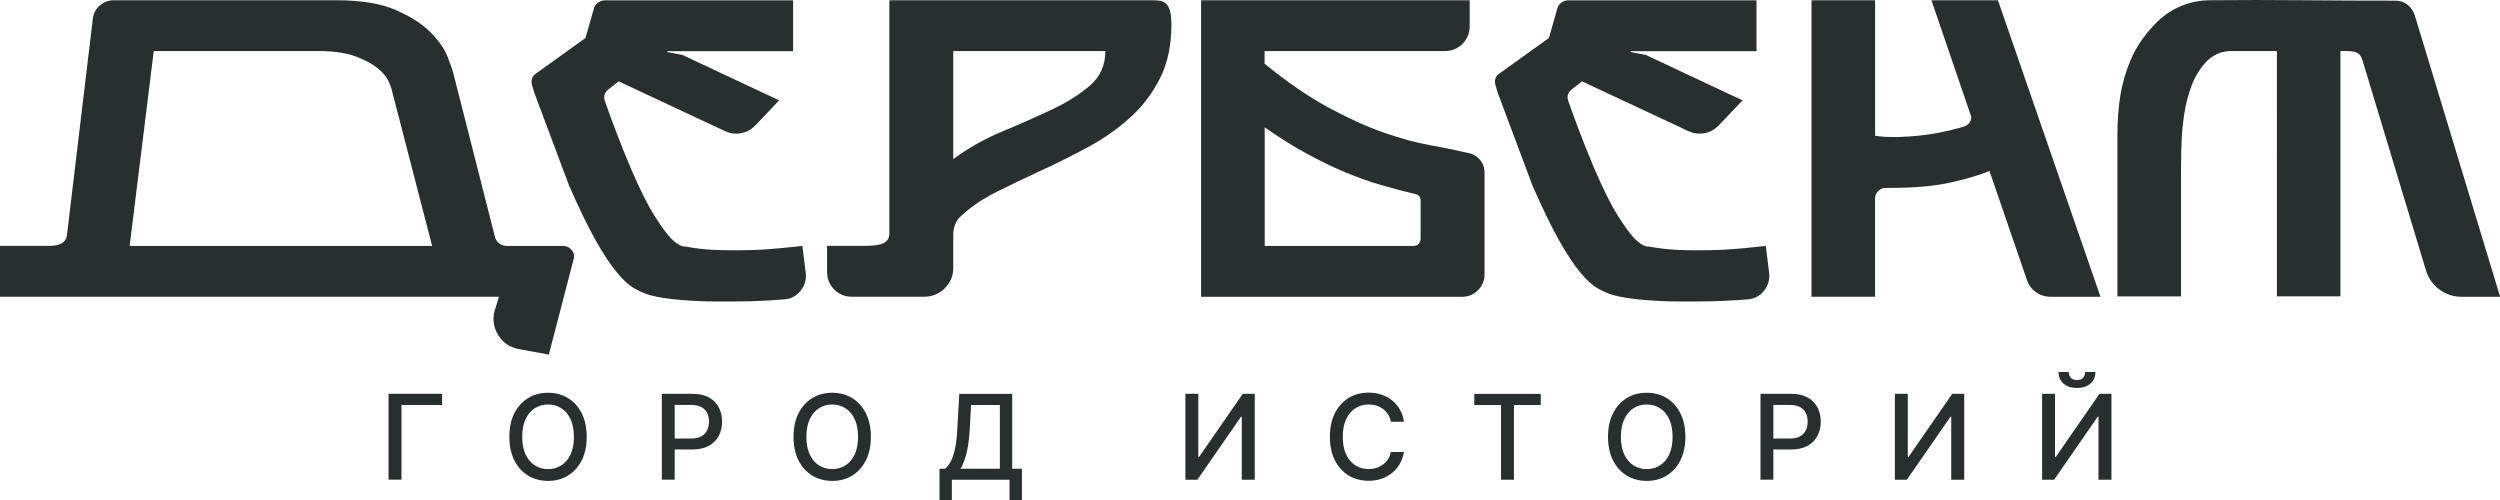 <?xml version="1.0" encoding="UTF-8"?> <svg xmlns="http://www.w3.org/2000/svg" id="_Слой_2" data-name="Слой 2" viewBox="0 0 421.76 84.43"><defs><style> .cls-1 { fill: #292f2e; } </style></defs><g id="_Слой_3" data-name="Слой 3"><g><g><path class="cls-1" d="m8.22,41.49c1.91,0,2.93-.6,3.07-1.79L15.65,3.25c.09-.95.49-1.73,1.18-2.32.69-.59,1.49-.89,2.39-.89h37.52c4.15,0,7.48.55,10.01,1.64,2.53,1.1,4.49,2.36,5.9,3.79,1.4,1.43,2.37,2.82,2.89,4.18.52,1.36.83,2.25.93,2.68l7,27.52c.09.48.33.87.71,1.18.38.31.83.46,1.36.46h9.43c.62,0,1.12.24,1.5.71.38.48.48,1,.29,1.57l-4.17,16.05-5.07-.93c-1.53-.29-2.68-1.07-3.47-2.36-.79-1.29-.99-2.64-.61-4.07l.74-2.4H0v-8.58h8.22Zm13.65,0h51.03l-6.86-26.52c-.05-.24-.23-.69-.54-1.36-.31-.67-.89-1.36-1.75-2.07-.86-.71-2.06-1.37-3.61-1.97-1.55-.6-3.59-.92-6.11-.96h-28.09l-4.07,32.88Z"></path><path class="cls-1" d="m115.5,41.56c1.86.38,3.93.6,6.22.64,2.29.05,4.45.02,6.5-.07,2.33-.14,4.72-.36,7.15-.64l.57,4.65c.1,1.1-.2,2.07-.89,2.93-.69.86-1.58,1.33-2.68,1.43-1.14.09-2.44.18-3.9.25-1.45.07-2.99.11-4.61.11h-3.22c-1.67,0-3.56-.08-5.68-.25-2.12-.17-3.9-.44-5.32-.82-.81-.24-1.67-.61-2.57-1.11-.91-.5-1.91-1.4-3-2.72-1.1-1.31-2.3-3.13-3.61-5.47-1.31-2.33-2.8-5.41-4.47-9.22l-5.86-15.65-.36-1.21c-.24-.86-.02-1.52.64-2l8.36-6,1.43-5c.09-.38.32-.7.68-.96.36-.26.73-.39,1.11-.39h31.81v8.58h-21.23v.14l2.57.5,16.3,7.65-4.07,4.29c-.67.67-1.45,1.08-2.36,1.25-.91.17-1.79.06-2.64-.32l-18.01-8.43-1.64,1.29c-.76.57-.98,1.29-.64,2.14.52,1.48,1.15,3.19,1.89,5.15.74,1.95,1.56,4,2.47,6.15,1.48,3.43,2.77,6.04,3.9,7.83,1.12,1.79,2.06,3.09,2.82,3.9.9.91,1.69,1.38,2.36,1.43Z"></path><path class="cls-1" d="m194.12.04c.52,0,1,.02,1.43.07.43.05.8.2,1.11.46.31.26.55.67.71,1.22.17.55.25,1.35.25,2.39,0,3.48-.64,6.49-1.93,9.04-1.29,2.55-2.98,4.77-5.07,6.65-2.1,1.88-4.44,3.53-7.04,4.93-2.6,1.41-5.22,2.72-7.86,3.93-2.64,1.22-5.16,2.42-7.54,3.61-2.38,1.19-4.38,2.55-6,4.07-.48.38-.82.86-1.04,1.43-.21.57-.32,1.17-.32,1.79v5.57c0,1.33-.48,2.48-1.43,3.43-.95.95-2.12,1.43-3.5,1.43h-12.15c-1.19,0-2.19-.4-3-1.22-.81-.81-1.21-1.81-1.21-3v-4.36h5.93c.52,0,1.05-.01,1.57-.04.52-.02,1.01-.09,1.47-.21.45-.12.82-.32,1.11-.61.29-.29.43-.69.43-1.22V.04h44.1Zm-33.31,26.8c2.52-1.86,5.28-3.41,8.26-4.65,2.98-1.24,5.75-2.47,8.33-3.68,2.57-1.22,4.73-2.57,6.47-4.07,1.74-1.5,2.61-3.44,2.61-5.83h-25.66v18.23Z"></path><path class="cls-1" d="m213.35,10.76c3.81,3.1,7.39,5.55,10.72,7.36,3.33,1.81,6.43,3.22,9.29,4.22,2.86,1,5.47,1.72,7.83,2.14,2.36.43,4.47.86,6.33,1.29.86.14,1.56.52,2.11,1.14.55.62.82,1.36.82,2.22v17.15c0,1.05-.37,1.94-1.11,2.68-.74.74-1.63,1.11-2.68,1.11h-44.03V.04h45.31v4.36c0,1.19-.41,2.19-1.22,3-.81.81-1.81,1.22-3,1.22h-30.38v2.14Zm0,30.73h25.02c.86,0,1.29-.45,1.29-1.36v-6.36c0-.52-.26-.86-.79-1-2-.48-3.98-1-5.93-1.57-1.95-.57-3.96-1.29-6-2.14-2.05-.86-4.19-1.89-6.43-3.11-2.24-1.21-4.62-2.7-7.15-4.47v20.01Z"></path><path class="cls-1" d="m278.03,41.56c1.86.38,3.93.6,6.22.64,2.29.05,4.45.02,6.5-.07,2.33-.14,4.72-.36,7.15-.64l.57,4.65c.1,1.1-.2,2.07-.89,2.93-.69.86-1.58,1.33-2.68,1.43-1.14.09-2.44.18-3.9.25-1.45.07-2.99.11-4.61.11h-3.22c-1.67,0-3.56-.08-5.68-.25-2.12-.17-3.9-.44-5.32-.82-.81-.24-1.67-.61-2.57-1.11-.91-.5-1.91-1.4-3-2.72-1.1-1.31-2.3-3.13-3.61-5.47-1.31-2.33-2.8-5.41-4.47-9.22l-5.86-15.65-.36-1.21c-.24-.86-.02-1.52.64-2l8.36-6,1.43-5c.09-.38.32-.7.68-.96.36-.26.73-.39,1.11-.39h31.81v8.58h-21.23v.14l2.57.5,16.3,7.65-4.07,4.29c-.67.67-1.45,1.08-2.36,1.25-.91.17-1.79.06-2.64-.32l-18.01-8.43-1.64,1.29c-.76.57-.98,1.29-.64,2.14.52,1.48,1.15,3.19,1.89,5.15.74,1.95,1.56,4,2.47,6.15,1.48,3.43,2.77,6.04,3.9,7.83,1.12,1.79,2.06,3.09,2.82,3.9.9.91,1.69,1.38,2.36,1.43Z"></path><path class="cls-1" d="m305.62.04h10.72v22.87c.67.1,1.27.16,1.82.18.55.02,1.15.04,1.82.04,2.67-.09,4.93-.32,6.79-.68,1.86-.36,3.38-.73,4.57-1.11.81-.29,1.22-.83,1.22-1.64L325.84.04h11.22l17.3,50.03h-8.36c-.95,0-1.8-.26-2.54-.79-.74-.52-1.25-1.24-1.54-2.14l-6.29-18.3c-1.57.67-3.73,1.31-6.47,1.93-2.74.62-6.21.93-10.4.93h-.43c-.52-.05-.99.11-1.39.46-.41.36-.61.8-.61,1.32v16.58h-10.72V.04Z"></path><path class="cls-1" d="m384.09,8.61h-7.65c-1.67,0-3.1.62-4.29,1.86-1.05,1.14-1.86,2.48-2.43,4-.57,1.53-.99,3.16-1.25,4.9-.26,1.74-.42,3.53-.46,5.36-.05,1.83-.07,3.66-.07,5.47v19.8h-10.72v-27.52c0-2.19.17-4.32.5-6.4.33-2.07.93-4.11,1.79-6.11.86-2,2.17-3.93,3.93-5.79,1.24-1.33,2.67-2.36,4.29-3.07,1.62-.71,3.36-1.07,5.22-1.07,5.05-.05,10.23-.05,15.55,0,5.31.05,10.52.07,15.62.07.81,0,1.5.24,2.07.71.57.48.98,1.1,1.22,1.86l14.37,47.39h-6.5c-1.43,0-2.7-.43-3.82-1.29-1.12-.86-1.87-1.98-2.25-3.36l-10.65-35.24c-.14-.52-.39-.92-.75-1.18-.36-.26-1.04-.39-2.04-.39h-.93v41.38h-10.72V8.61Z"></path></g><g><path class="cls-1" d="m74.58,66.44v1.88h-6.85v12.6h-2.18v-14.49h9.03Z"></path><path class="cls-1" d="m98.98,73.69c0,1.55-.28,2.88-.85,3.99-.57,1.11-1.34,1.96-2.32,2.56-.98.6-2.1.89-3.35.89s-2.37-.3-3.36-.89c-.98-.6-1.76-1.45-2.32-2.56-.57-1.11-.85-2.44-.85-3.98s.28-2.88.85-3.99c.57-1.11,1.34-1.96,2.32-2.56.98-.6,2.1-.89,3.36-.89s2.37.3,3.35.89c.98.6,1.76,1.45,2.32,2.56.57,1.11.85,2.44.85,3.99Zm-2.16,0c0-1.18-.19-2.17-.57-2.98-.38-.81-.9-1.42-1.56-1.84-.66-.42-1.4-.63-2.23-.63s-1.58.21-2.24.63-1.17,1.03-1.55,1.84c-.38.81-.57,1.8-.57,2.98s.19,2.17.57,2.98c.38.81.9,1.42,1.55,1.84.66.42,1.4.63,2.24.63s1.57-.21,2.23-.63c.66-.42,1.18-1.03,1.56-1.84.38-.81.57-1.8.57-2.98Z"></path><path class="cls-1" d="m111.65,80.93v-14.49h5.16c1.13,0,2.06.21,2.8.62.74.41,1.29.97,1.66,1.68.37.71.55,1.51.55,2.39s-.19,1.69-.56,2.4-.93,1.27-1.67,1.68c-.74.41-1.68.62-2.8.62h-3.55v-1.85h3.35c.71,0,1.29-.12,1.73-.37.44-.25.77-.59.98-1.02.21-.43.31-.92.31-1.46s-.1-1.03-.31-1.46c-.21-.42-.53-.76-.98-1-.45-.24-1.03-.36-1.76-.36h-2.74v12.61h-2.18Z"></path><path class="cls-1" d="m146.92,73.69c0,1.55-.28,2.88-.85,3.99-.57,1.11-1.34,1.96-2.32,2.56-.98.6-2.1.89-3.35.89s-2.37-.3-3.36-.89c-.98-.6-1.76-1.45-2.32-2.56-.57-1.11-.85-2.44-.85-3.98s.28-2.88.85-3.99c.57-1.11,1.34-1.96,2.32-2.56.98-.6,2.1-.89,3.36-.89s2.37.3,3.35.89c.98.6,1.76,1.45,2.32,2.56.57,1.11.85,2.44.85,3.99Zm-2.16,0c0-1.18-.19-2.17-.57-2.98-.38-.81-.9-1.42-1.56-1.84-.66-.42-1.4-.63-2.23-.63s-1.58.21-2.24.63c-.66.42-1.17,1.03-1.55,1.84-.38.81-.57,1.8-.57,2.98s.19,2.17.57,2.98c.38.81.9,1.42,1.55,1.84.66.42,1.4.63,2.24.63s1.57-.21,2.23-.63c.66-.42,1.18-1.03,1.56-1.84.38-.81.57-1.8.57-2.98Z"></path><path class="cls-1" d="m158.5,84.43v-5.35h.95c.33-.27.63-.66.91-1.17.28-.5.52-1.19.72-2.04.2-.86.34-1.96.41-3.3l.34-6.12h8.93v12.63h1.64v5.33h-2.09v-3.48h-9.73v3.5h-2.09Zm3.53-5.35h6.65v-10.75h-4.86l-.23,4.24c-.06,1.02-.16,1.94-.3,2.76-.14.82-.32,1.54-.53,2.16-.21.62-.46,1.16-.73,1.59Z"></path><path class="cls-1" d="m200,66.44h2.16v10.64h.13l7.37-10.64h2.02v14.49h-2.19v-10.62h-.13l-7.36,10.62h-2.02v-14.49Z"></path><path class="cls-1" d="m236.86,71.15h-2.21c-.08-.47-.24-.89-.47-1.24-.23-.36-.51-.66-.85-.91-.33-.25-.71-.44-1.12-.57-.41-.13-.85-.19-1.31-.19-.84,0-1.58.21-2.24.63-.66.42-1.18,1.04-1.56,1.85-.38.81-.57,1.8-.57,2.97s.19,2.17.57,2.98c.38.81.9,1.42,1.56,1.84.66.41,1.4.62,2.23.62.46,0,.89-.06,1.3-.19.41-.12.79-.31,1.12-.56.34-.25.62-.55.85-.9.23-.36.39-.76.48-1.23h2.21c-.12.72-.35,1.37-.68,1.97-.34.6-.77,1.11-1.29,1.54-.53.43-1.13.77-1.8,1-.67.24-1.41.35-2.21.35-1.25,0-2.37-.3-3.35-.89-.98-.6-1.75-1.45-2.32-2.56-.56-1.11-.84-2.44-.84-3.98s.28-2.88.85-3.99c.57-1.11,1.34-1.96,2.32-2.56.98-.6,2.1-.89,3.35-.89.77,0,1.49.11,2.15.33.67.22,1.27.54,1.8.96.53.42.97.94,1.32,1.54.35.61.58,1.3.71,2.08Z"></path><path class="cls-1" d="m248.72,68.33v-1.88h11.21v1.88h-4.52v12.6h-2.18v-12.6h-4.51Z"></path><path class="cls-1" d="m284.33,73.69c0,1.55-.28,2.88-.85,3.99-.57,1.11-1.34,1.96-2.32,2.56-.98.6-2.1.89-3.35.89s-2.37-.3-3.36-.89c-.98-.6-1.76-1.45-2.32-2.56-.57-1.11-.85-2.44-.85-3.98s.28-2.88.85-3.99c.57-1.11,1.34-1.96,2.32-2.56.98-.6,2.1-.89,3.36-.89s2.37.3,3.35.89c.98.6,1.76,1.45,2.32,2.56.57,1.11.85,2.44.85,3.99Zm-2.16,0c0-1.18-.19-2.17-.57-2.98-.38-.81-.9-1.42-1.56-1.84-.66-.42-1.4-.63-2.23-.63s-1.58.21-2.24.63-1.17,1.03-1.55,1.84c-.38.81-.57,1.8-.57,2.98s.19,2.17.57,2.98c.38.81.9,1.42,1.55,1.84.66.42,1.4.63,2.24.63s1.57-.21,2.23-.63c.66-.42,1.18-1.03,1.56-1.84.38-.81.57-1.8.57-2.98Z"></path><path class="cls-1" d="m297,80.93v-14.49h5.16c1.13,0,2.06.21,2.8.62.74.41,1.29.97,1.66,1.68.37.71.55,1.51.55,2.39s-.19,1.69-.56,2.4c-.37.71-.93,1.27-1.67,1.68-.74.41-1.68.62-2.8.62h-3.55v-1.85h3.35c.71,0,1.29-.12,1.73-.37.44-.25.77-.59.98-1.02.21-.43.31-.92.31-1.46s-.1-1.03-.31-1.46c-.21-.42-.53-.76-.98-1-.45-.24-1.03-.36-1.76-.36h-2.74v12.61h-2.18Z"></path><path class="cls-1" d="m319.69,66.44h2.16v10.64h.13l7.37-10.64h2.02v14.49h-2.19v-10.62h-.13l-7.36,10.62h-2.02v-14.49Z"></path><path class="cls-1" d="m344.53,66.44h2.16v10.64h.13l7.37-10.64h2.02v14.49h-2.19v-10.62h-.13l-7.36,10.62h-2.02v-14.49Zm7.24-3.68h1.74c0,.8-.28,1.44-.84,1.94-.56.5-1.32.75-2.28.75s-1.71-.25-2.27-.75c-.56-.5-.84-1.14-.84-1.94h1.73c0,.35.1.67.31.94.21.27.56.41,1.07.41s.85-.13,1.06-.4.32-.58.32-.94Z"></path></g></g></g></svg> 
